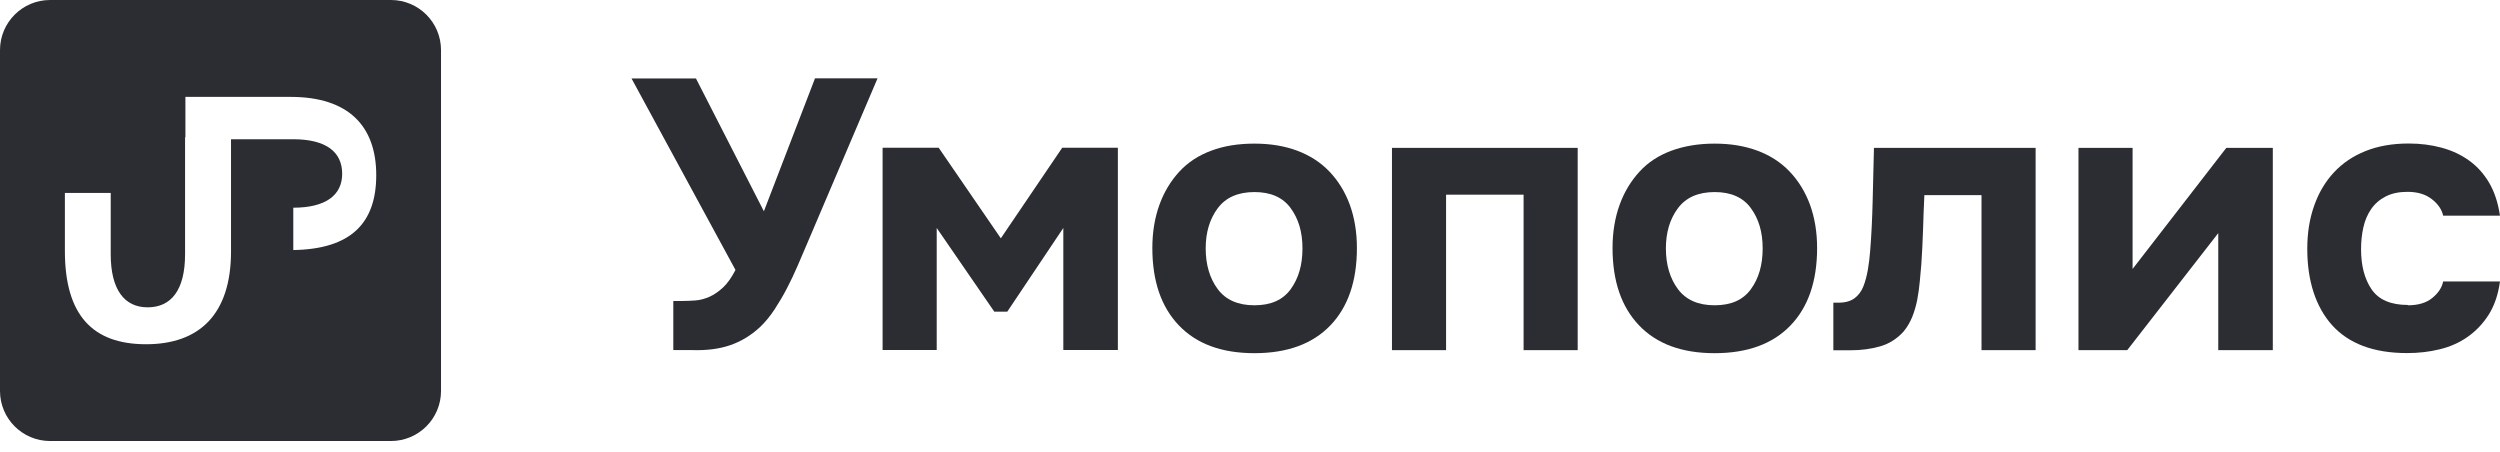 <?xml version="1.0" encoding="UTF-8"?> <svg xmlns="http://www.w3.org/2000/svg" width="177" height="32" viewBox="0 0 177 32" fill="none"><path fill-rule="evenodd" clip-rule="evenodd" d="M27.679 0H3.546C1.587 0 0 1.587 0 3.546V27.679C0 29.637 1.587 31.224 3.546 31.224H27.679C29.637 31.224 31.224 29.637 31.224 27.679V3.546C31.224 1.587 29.637 0 27.679 0ZM7.839 13.658V17.998C7.839 20.503 8.802 21.759 10.452 21.759C12.101 21.759 13.103 20.564 13.103 17.998V9.72H13.127V6.86H20.58C24.68 6.86 26.638 8.933 26.638 12.402C26.638 15.809 24.831 17.639 20.765 17.703V14.706H20.757C23.062 14.706 24.226 13.82 24.226 12.302C24.226 10.783 23.123 9.858 20.757 9.858H16.356V17.805C16.356 22.252 14.113 24.372 10.344 24.372C6.575 24.372 4.594 22.337 4.594 17.766V13.658H7.839ZM20.765 17.703C20.691 17.704 20.617 17.705 20.541 17.705H20.765V17.703Z" fill="#2B2D32"></path><path d="M57.699 5.547H62.13L57.105 17.34C56.905 17.81 56.696 18.311 56.465 18.835C56.242 19.359 55.987 19.883 55.718 20.407C55.448 20.932 55.147 21.433 54.831 21.918C54.515 22.396 54.168 22.82 53.783 23.182C53.151 23.76 52.45 24.184 51.679 24.446C50.908 24.708 49.998 24.824 48.95 24.785H47.67V21.309H48.295C48.603 21.309 48.919 21.294 49.243 21.271C49.567 21.248 49.898 21.155 50.222 21.016C50.546 20.87 50.869 20.654 51.185 20.361C51.501 20.068 51.794 19.652 52.072 19.113L44.711 5.555H49.274L54.083 14.958L57.699 5.555V5.547Z" fill="#2B2D32"></path><path d="M70.397 22.067L66.319 16.14V24.78H62.488V10.459H66.458L70.859 16.872L75.206 10.459H79.145V24.78H75.283V16.14L71.314 22.067H70.389H70.397Z" fill="#2B2D32"></path><path d="M88.816 25.005C86.496 25.005 84.715 24.35 83.459 23.032C82.21 21.722 81.586 19.895 81.586 17.56C81.586 16.434 81.756 15.417 82.087 14.5C82.418 13.582 82.896 12.804 83.498 12.149C84.106 11.494 84.854 11 85.756 10.669C86.65 10.33 87.675 10.168 88.816 10.168C89.957 10.168 90.951 10.338 91.845 10.669C92.739 11.008 93.502 11.494 94.126 12.149C94.751 12.804 95.229 13.582 95.568 14.5C95.899 15.417 96.069 16.434 96.069 17.56C96.069 19.918 95.437 21.745 94.18 23.048C92.924 24.35 91.136 25.005 88.816 25.005ZM88.816 13.598C87.66 13.598 86.789 13.976 86.218 14.739C85.648 15.502 85.363 16.45 85.363 17.591C85.363 18.731 85.648 19.71 86.218 20.473C86.789 21.236 87.652 21.614 88.816 21.614C89.98 21.614 90.828 21.236 91.382 20.473C91.938 19.71 92.215 18.754 92.215 17.591C92.215 16.427 91.938 15.502 91.382 14.739C90.828 13.976 89.972 13.598 88.816 13.598Z" fill="#2B2D32"></path><path d="M111.7 10.469V24.79H107.87V13.783H102.382V24.79H98.551V10.469H111.7Z" fill="#2B2D32"></path><path d="M121.398 25.005C119.078 25.005 117.297 24.35 116.041 23.032C114.792 21.722 114.168 19.895 114.168 17.56C114.168 16.434 114.338 15.417 114.669 14.5C115 13.582 115.478 12.804 116.08 12.149C116.681 11.494 117.436 11 118.338 10.669C119.24 10.338 120.257 10.168 121.398 10.168C122.539 10.168 123.533 10.338 124.427 10.669C125.321 11 126.084 11.494 126.709 12.149C127.333 12.804 127.811 13.582 128.15 14.5C128.481 15.417 128.651 16.434 128.651 17.56C128.651 19.918 128.019 21.745 126.762 23.048C125.506 24.35 123.718 25.005 121.398 25.005ZM121.398 13.598C120.242 13.598 119.371 13.976 118.8 14.739C118.23 15.502 117.945 16.45 117.945 17.591C117.945 18.731 118.23 19.71 118.8 20.473C119.371 21.236 120.234 21.614 121.398 21.614C122.562 21.614 123.41 21.236 123.964 20.473C124.519 19.71 124.797 18.754 124.797 17.591C124.797 16.427 124.519 15.502 123.964 14.739C123.41 13.976 122.554 13.598 121.398 13.598Z" fill="#2B2D32"></path><path d="M144.122 10.469V24.79H140.291V13.814H136.245C136.206 14.631 136.175 15.448 136.152 16.257C136.129 17.074 136.083 17.899 136.029 18.732C135.99 19.109 135.959 19.51 135.921 19.926C135.882 20.342 135.828 20.766 135.744 21.206C135.659 21.637 135.543 22.046 135.389 22.431C135.235 22.809 135.034 23.156 134.78 23.464C134.31 23.988 133.747 24.343 133.092 24.528C132.437 24.713 131.766 24.797 131.08 24.797H129.801V21.429H130.179C130.649 21.429 131.026 21.321 131.304 21.113C131.581 20.905 131.789 20.628 131.928 20.273C132.067 19.919 132.167 19.533 132.244 19.102C132.321 18.67 132.368 18.238 132.406 17.783C132.499 16.643 132.552 15.471 132.583 14.276C132.606 13.082 132.645 11.81 132.676 10.469H144.114H144.122Z" fill="#2B2D32"></path><path d="M150.995 19.032L157.623 10.469H160.915V24.79H157.053V16.504L150.609 24.79H147.156V10.469H150.987V19.032H150.995Z" fill="#2B2D32"></path><path d="M170.477 21.614C171.202 21.614 171.78 21.444 172.204 21.098C172.628 20.751 172.89 20.365 172.975 19.926H176.998C176.875 20.851 176.605 21.629 176.212 22.261C175.811 22.893 175.318 23.418 174.732 23.834C174.146 24.25 173.476 24.551 172.736 24.728C171.996 24.913 171.225 24.998 170.424 24.998C169.229 24.998 168.188 24.828 167.31 24.497C166.431 24.165 165.699 23.672 165.121 23.032C164.543 22.392 164.103 21.614 163.802 20.697C163.502 19.779 163.355 18.754 163.355 17.614C163.355 16.473 163.517 15.494 163.841 14.569C164.165 13.644 164.635 12.858 165.244 12.203C165.853 11.548 166.6 11.046 167.487 10.692C168.373 10.337 169.391 10.16 170.531 10.16C171.364 10.16 172.15 10.26 172.882 10.461C173.615 10.661 174.27 10.97 174.84 11.386C175.41 11.802 175.881 12.334 176.251 12.973C176.62 13.613 176.867 14.384 176.998 15.27H172.975C172.882 14.839 172.62 14.446 172.173 14.099C171.726 13.752 171.156 13.582 170.447 13.582C169.845 13.582 169.337 13.69 168.913 13.906C168.489 14.122 168.142 14.422 167.88 14.8C167.618 15.178 167.433 15.617 167.325 16.103C167.217 16.588 167.163 17.105 167.163 17.652C167.163 18.808 167.41 19.756 167.911 20.489C168.412 21.221 169.267 21.591 170.477 21.591V21.614Z" fill="#2B2D32"></path></svg> 